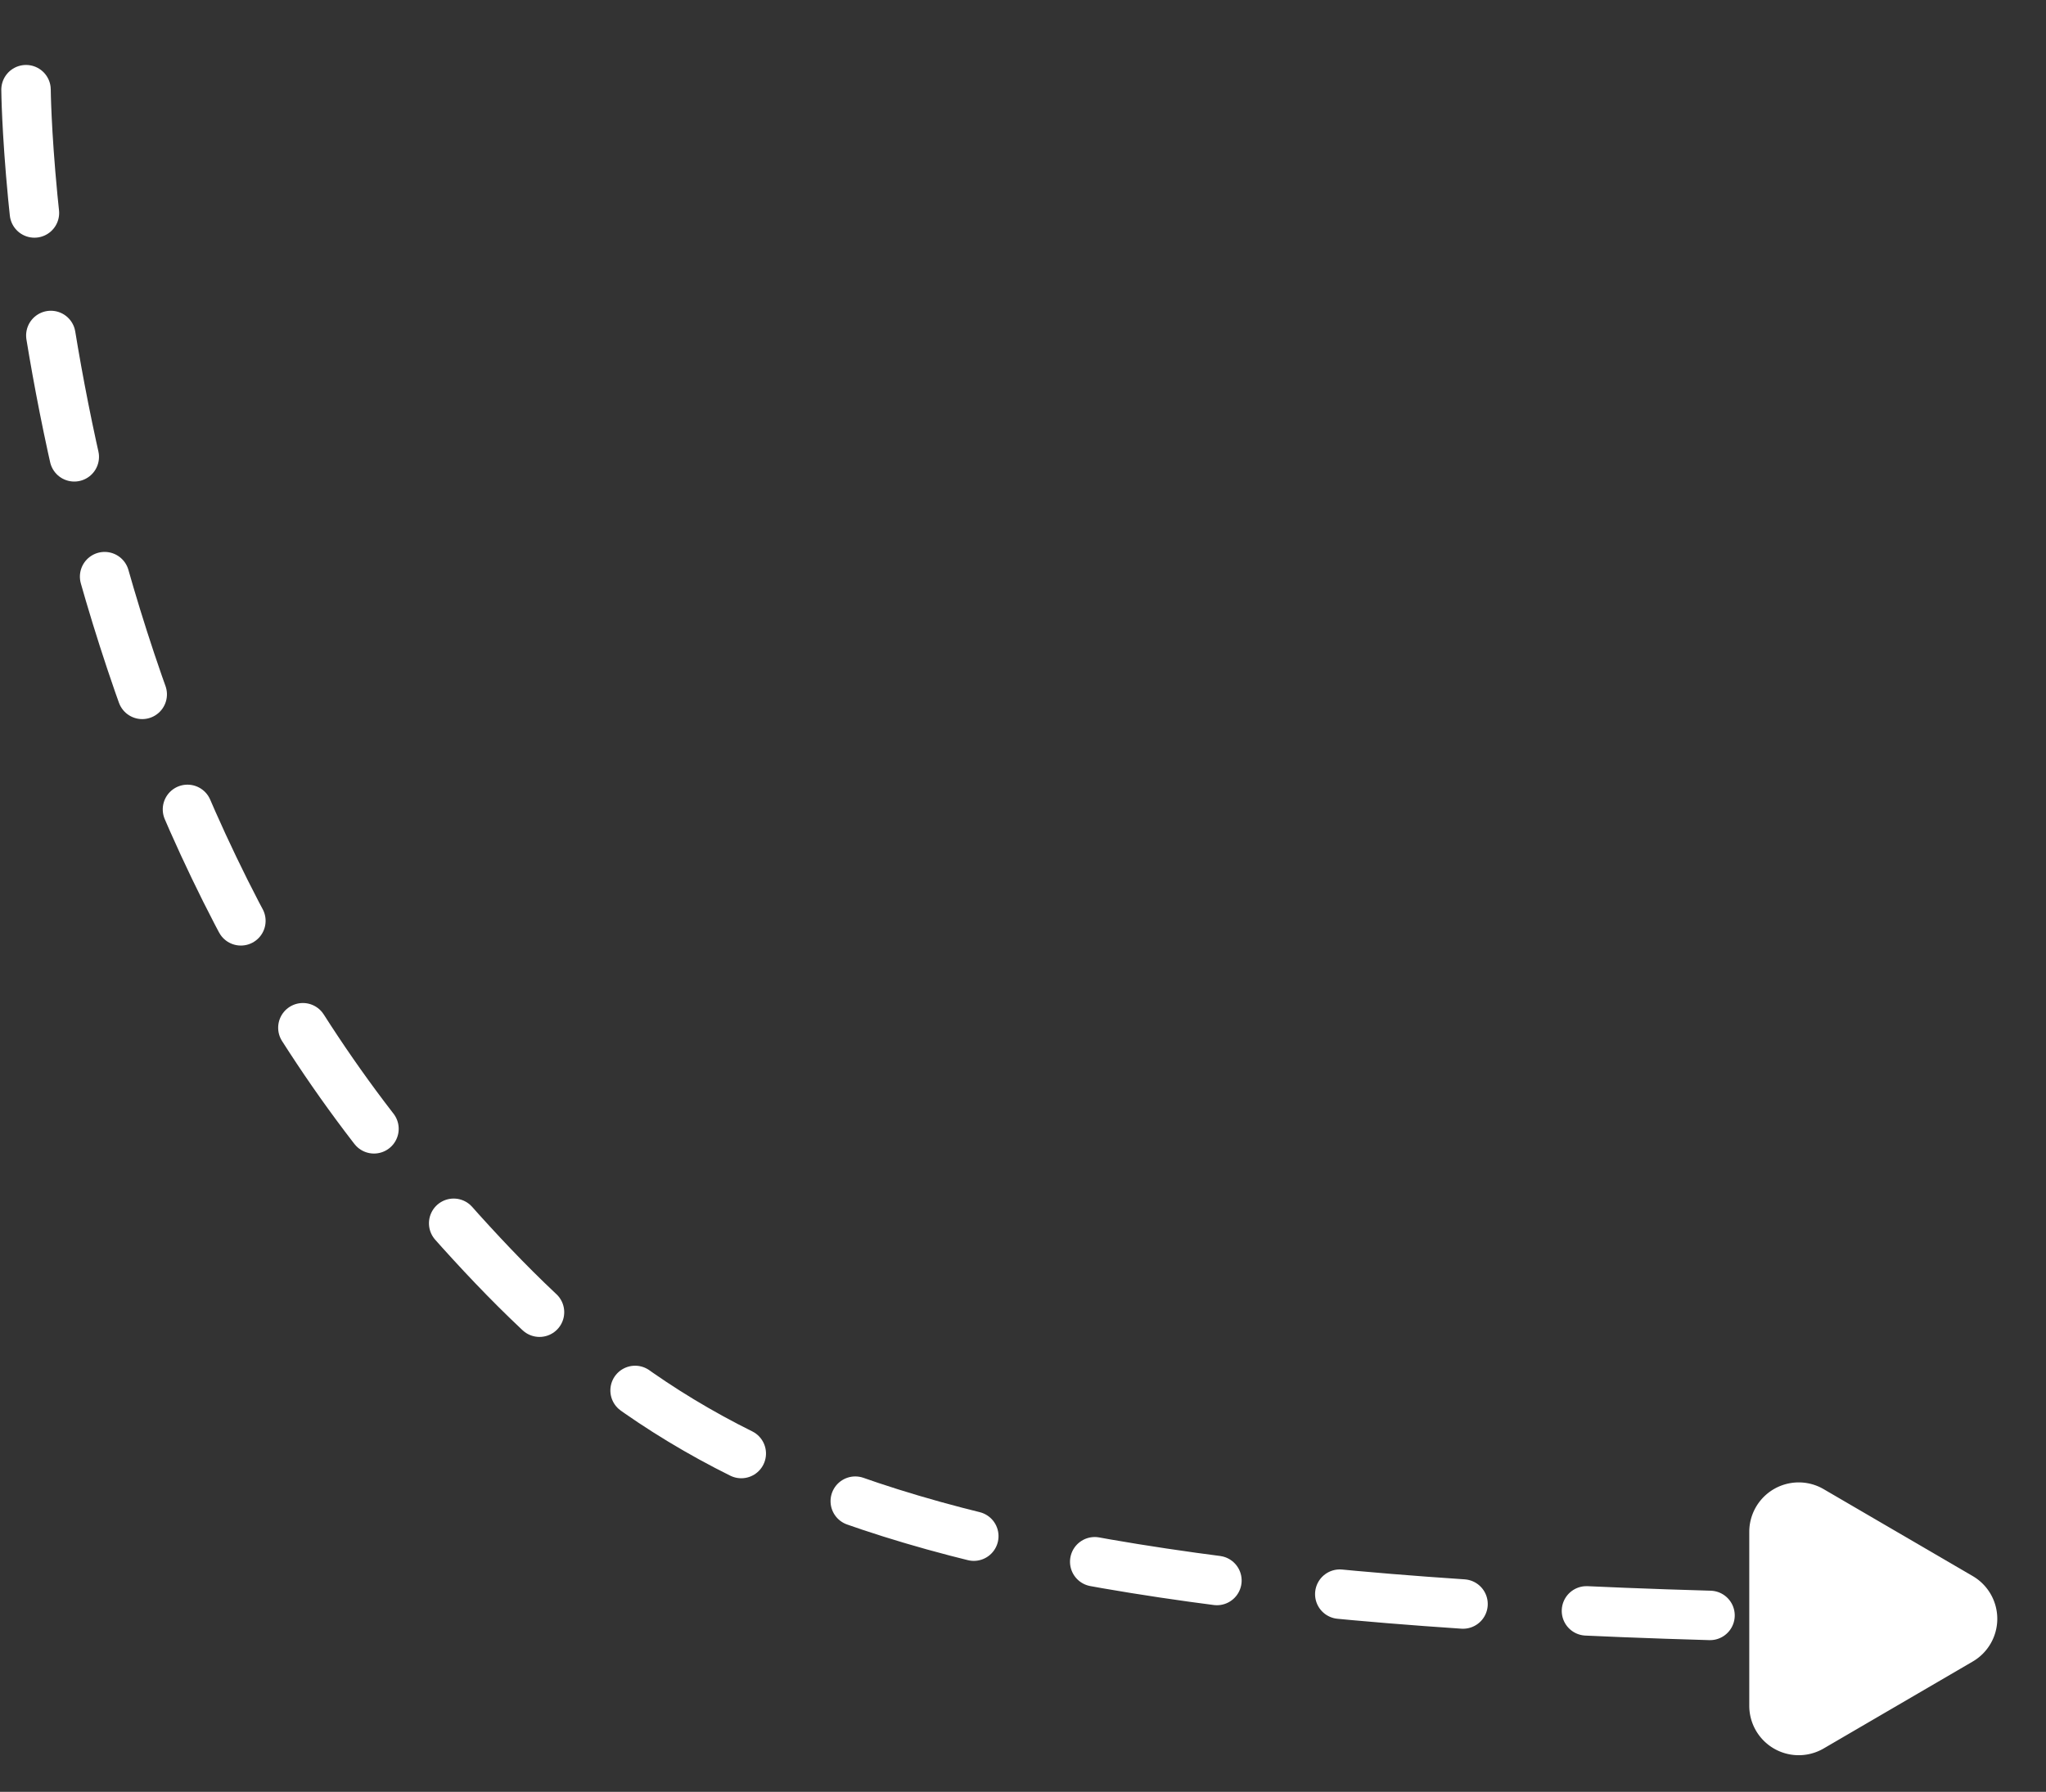 <svg xmlns="http://www.w3.org/2000/svg" width="82.744" height="72.478" viewBox="0 0 82.744 72.478"><rect x="0" y="0" width="82.744" height="72.478" fill="#333333" stroke="none"/><defs><style>.a{fill:none;stroke:#fff;stroke-linecap:round;stroke-width:2px;stroke-dasharray:5;}.b{fill:#fff;}</style></defs><g transform="translate(-157.963 -1066.467) rotate(-2)"><path class="a" d="M5385.573,1074.992s-.713,26.013,14.228,44.646c9.182,11.453,16.645,17.955,59.259,19.809" transform="translate(-5264)"/><path class="b" d="M5.272,2.962a2,2,0,0,1,3.455,0l3.518,6.031A2,2,0,0,1,10.518,12H3.482A2,2,0,0,1,1.755,8.992Z" transform="translate(201.3 1132.661) rotate(92)"/></g></svg>